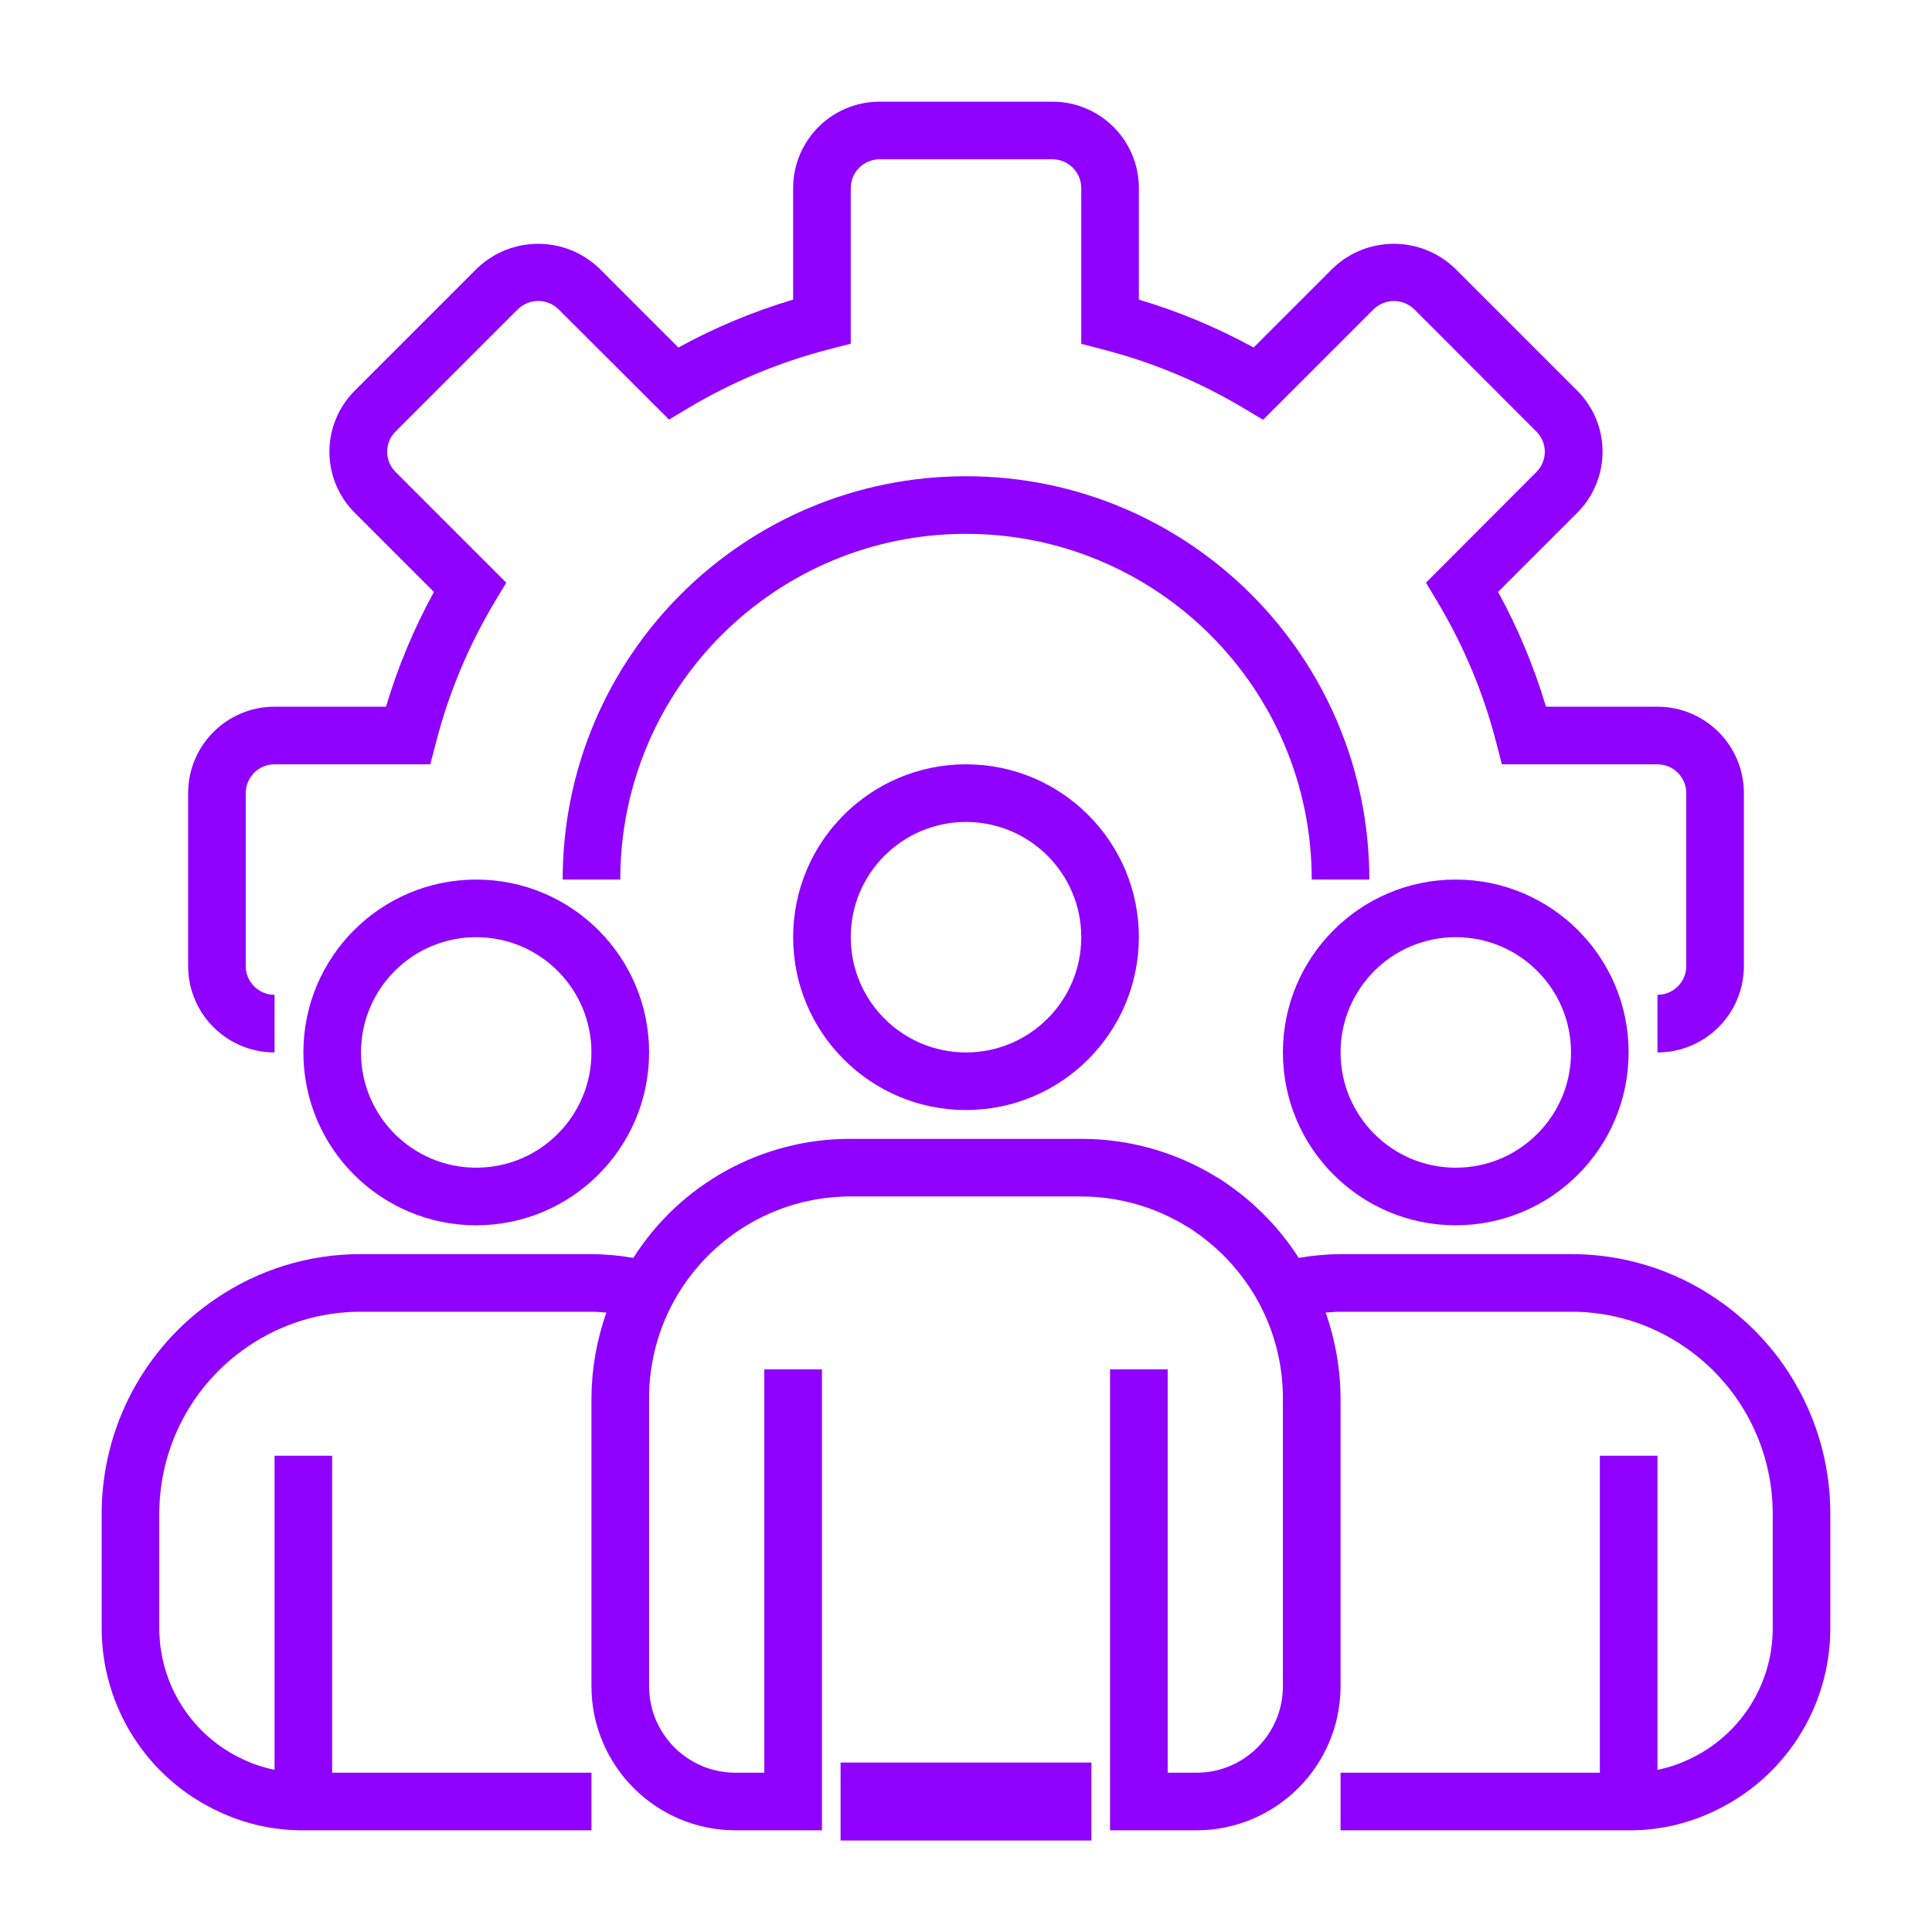 <svg width="38" height="38" viewBox="0 0 38 38" fill="none" xmlns="http://www.w3.org/2000/svg">
<path d="M32.6 20.7V19.567C32.913 19.567 33.167 19.313 33.167 19V15.6C33.167 15.287 32.913 15.033 32.6 15.033H29.54L29.43 14.608C29.18 13.634 28.79 12.702 28.274 11.839L28.047 11.46L30.22 9.283C30.439 9.064 30.439 8.709 30.22 8.49L27.813 6.08C27.591 5.868 27.242 5.868 27.02 6.08L24.843 8.257L24.464 8.03C23.6 7.513 22.667 7.124 21.692 6.873L21.267 6.763V3.7C21.267 3.387 21.013 3.133 20.7 3.133H17.3C16.987 3.133 16.733 3.387 16.733 3.7V6.76L16.308 6.87C15.334 7.12 14.402 7.51 13.539 8.025L13.159 8.252L10.983 6.08C10.761 5.866 10.41 5.866 10.187 6.08L7.78 8.487C7.674 8.592 7.615 8.736 7.615 8.885C7.615 9.035 7.674 9.178 7.78 9.283L9.957 11.46L9.73 11.839C9.214 12.702 8.824 13.634 8.574 14.608L8.463 15.033H5.4C5.087 15.033 4.833 15.287 4.833 15.6V19C4.833 19.313 5.087 19.567 5.4 19.567V20.7C4.461 20.7 3.7 19.939 3.7 19V15.6C3.7 14.661 4.461 13.9 5.4 13.9H7.592C7.826 13.116 8.142 12.36 8.535 11.643L6.977 10.085C6.658 9.767 6.479 9.335 6.479 8.885C6.479 8.435 6.658 8.003 6.977 7.685L9.385 5.277C10.056 4.635 11.114 4.635 11.785 5.277L13.343 6.835C14.06 6.442 14.817 6.126 15.6 5.893V3.7C15.6 2.761 16.361 2 17.3 2H20.7C21.639 2 22.4 2.761 22.4 3.7V5.893C23.183 6.126 23.94 6.443 24.657 6.835L26.215 5.277C26.886 4.635 27.944 4.635 28.615 5.277L31.023 7.685C31.342 8.003 31.52 8.434 31.52 8.884C31.52 9.335 31.342 9.766 31.023 10.084L29.465 11.642C29.858 12.36 30.174 13.116 30.407 13.9H32.6C33.539 13.9 34.3 14.661 34.3 15.6V19C34.3 19.939 33.539 20.7 32.6 20.7Z" fill="#8F00FF"/>
<path d="M26.933 17.3H25.8C25.8 13.544 22.756 10.5 19 10.5C15.245 10.5 12.2 13.544 12.2 17.3H11.067C11.067 12.918 14.618 9.367 19 9.367C23.381 9.367 26.933 12.918 26.933 17.3Z" fill="#8F00FF"/>
<path d="M19 21.833C17.122 21.833 15.6 20.311 15.6 18.433C15.6 16.556 17.122 15.033 19 15.033C20.878 15.033 22.4 16.556 22.4 18.433C22.398 20.31 20.877 21.831 19 21.833ZM19 16.167C17.748 16.167 16.733 17.182 16.733 18.433C16.733 19.685 17.748 20.7 19 20.7C20.252 20.7 21.267 19.685 21.267 18.433C21.267 17.182 20.252 16.167 19 16.167Z" fill="#8F00FF"/>
<path d="M28.633 24.1C26.756 24.1 25.233 22.578 25.233 20.7C25.233 18.822 26.756 17.3 28.633 17.3C30.511 17.3 32.033 18.822 32.033 20.7C32.031 22.577 30.511 24.098 28.633 24.1ZM28.633 18.433C27.382 18.433 26.367 19.448 26.367 20.7C26.367 21.952 27.382 22.967 28.633 22.967C29.885 22.967 30.9 21.952 30.9 20.7C30.9 19.448 29.885 18.433 28.633 18.433Z" fill="#8F00FF"/>
<path d="M9.367 24.1C7.489 24.1 5.967 22.578 5.967 20.7C5.967 18.822 7.489 17.3 9.367 17.3C11.245 17.3 12.767 18.822 12.767 20.7C12.765 22.577 11.244 24.098 9.367 24.1ZM9.367 18.433C8.115 18.433 7.1 19.448 7.1 20.7C7.1 21.952 8.115 22.967 9.367 22.967C10.618 22.967 11.633 21.952 11.633 20.7C11.633 19.448 10.618 18.433 9.367 18.433Z" fill="#8F00FF"/>
<path d="M33.77 25.554C32.926 24.973 31.925 24.664 30.9 24.667H26.367C26.091 24.669 25.816 24.694 25.544 24.741C25.182 24.174 24.71 23.685 24.157 23.301C24.074 23.239 23.986 23.182 23.895 23.131C23.103 22.651 22.193 22.399 21.267 22.4H16.733C15 22.394 13.386 23.278 12.457 24.741C12.185 24.694 11.909 24.669 11.633 24.667H7.1C6.076 24.664 5.075 24.973 4.231 25.553C2.836 26.502 2.001 28.079 2 29.767V32.033C2.002 33.581 2.902 34.986 4.308 35.634C4.826 35.878 5.393 36.003 5.967 36H11.633V34.867H6.533V28.633H5.4V34.81C5.187 34.767 4.979 34.698 4.783 34.605C3.779 34.142 3.136 33.139 3.133 32.033V29.767C3.135 28.453 3.785 27.226 4.871 26.488C5.527 26.037 6.304 25.798 7.1 25.8H11.633C11.733 25.8 11.829 25.811 11.927 25.817C11.735 26.358 11.636 26.927 11.633 27.5V33.167C11.635 34.731 12.903 35.998 14.467 36H16.167V26.933H15.033V34.867H14.467C13.528 34.867 12.767 34.105 12.767 33.167V27.5C12.767 25.309 14.543 23.533 16.733 23.533H21.267C21.996 23.534 22.71 23.736 23.332 24.116C23.39 24.148 23.445 24.183 23.497 24.222C24.029 24.586 24.464 25.072 24.768 25.639C25.073 26.212 25.233 26.851 25.233 27.5V33.167C25.233 34.105 24.472 34.867 23.533 34.867H22.967V26.933H21.833V36H23.533C25.097 35.998 26.365 34.731 26.367 33.167V27.5C26.364 26.927 26.265 26.358 26.074 25.817C26.171 25.811 26.267 25.8 26.367 25.8H30.9C31.696 25.798 32.474 26.038 33.131 26.489C34.215 27.228 34.865 28.454 34.867 29.767V32.033C34.865 33.142 34.216 34.149 33.208 34.609C33.014 34.701 32.81 34.768 32.6 34.81V28.633H31.467V34.867H26.367V36H32.033C32.603 36.004 33.167 35.88 33.683 35.638C35.093 34.992 35.998 33.584 36 32.033V29.767C35.999 28.08 35.165 26.503 33.77 25.554Z" fill="#8F00FF"/>
<path d="M16.733 34.767H16.633V34.867V36V36.1H16.733H21.267H21.367V36V34.867V34.767H21.267H16.733Z" fill="#8F00FF" stroke="#8F00FF" stroke-width="0.2"/>
</svg>
